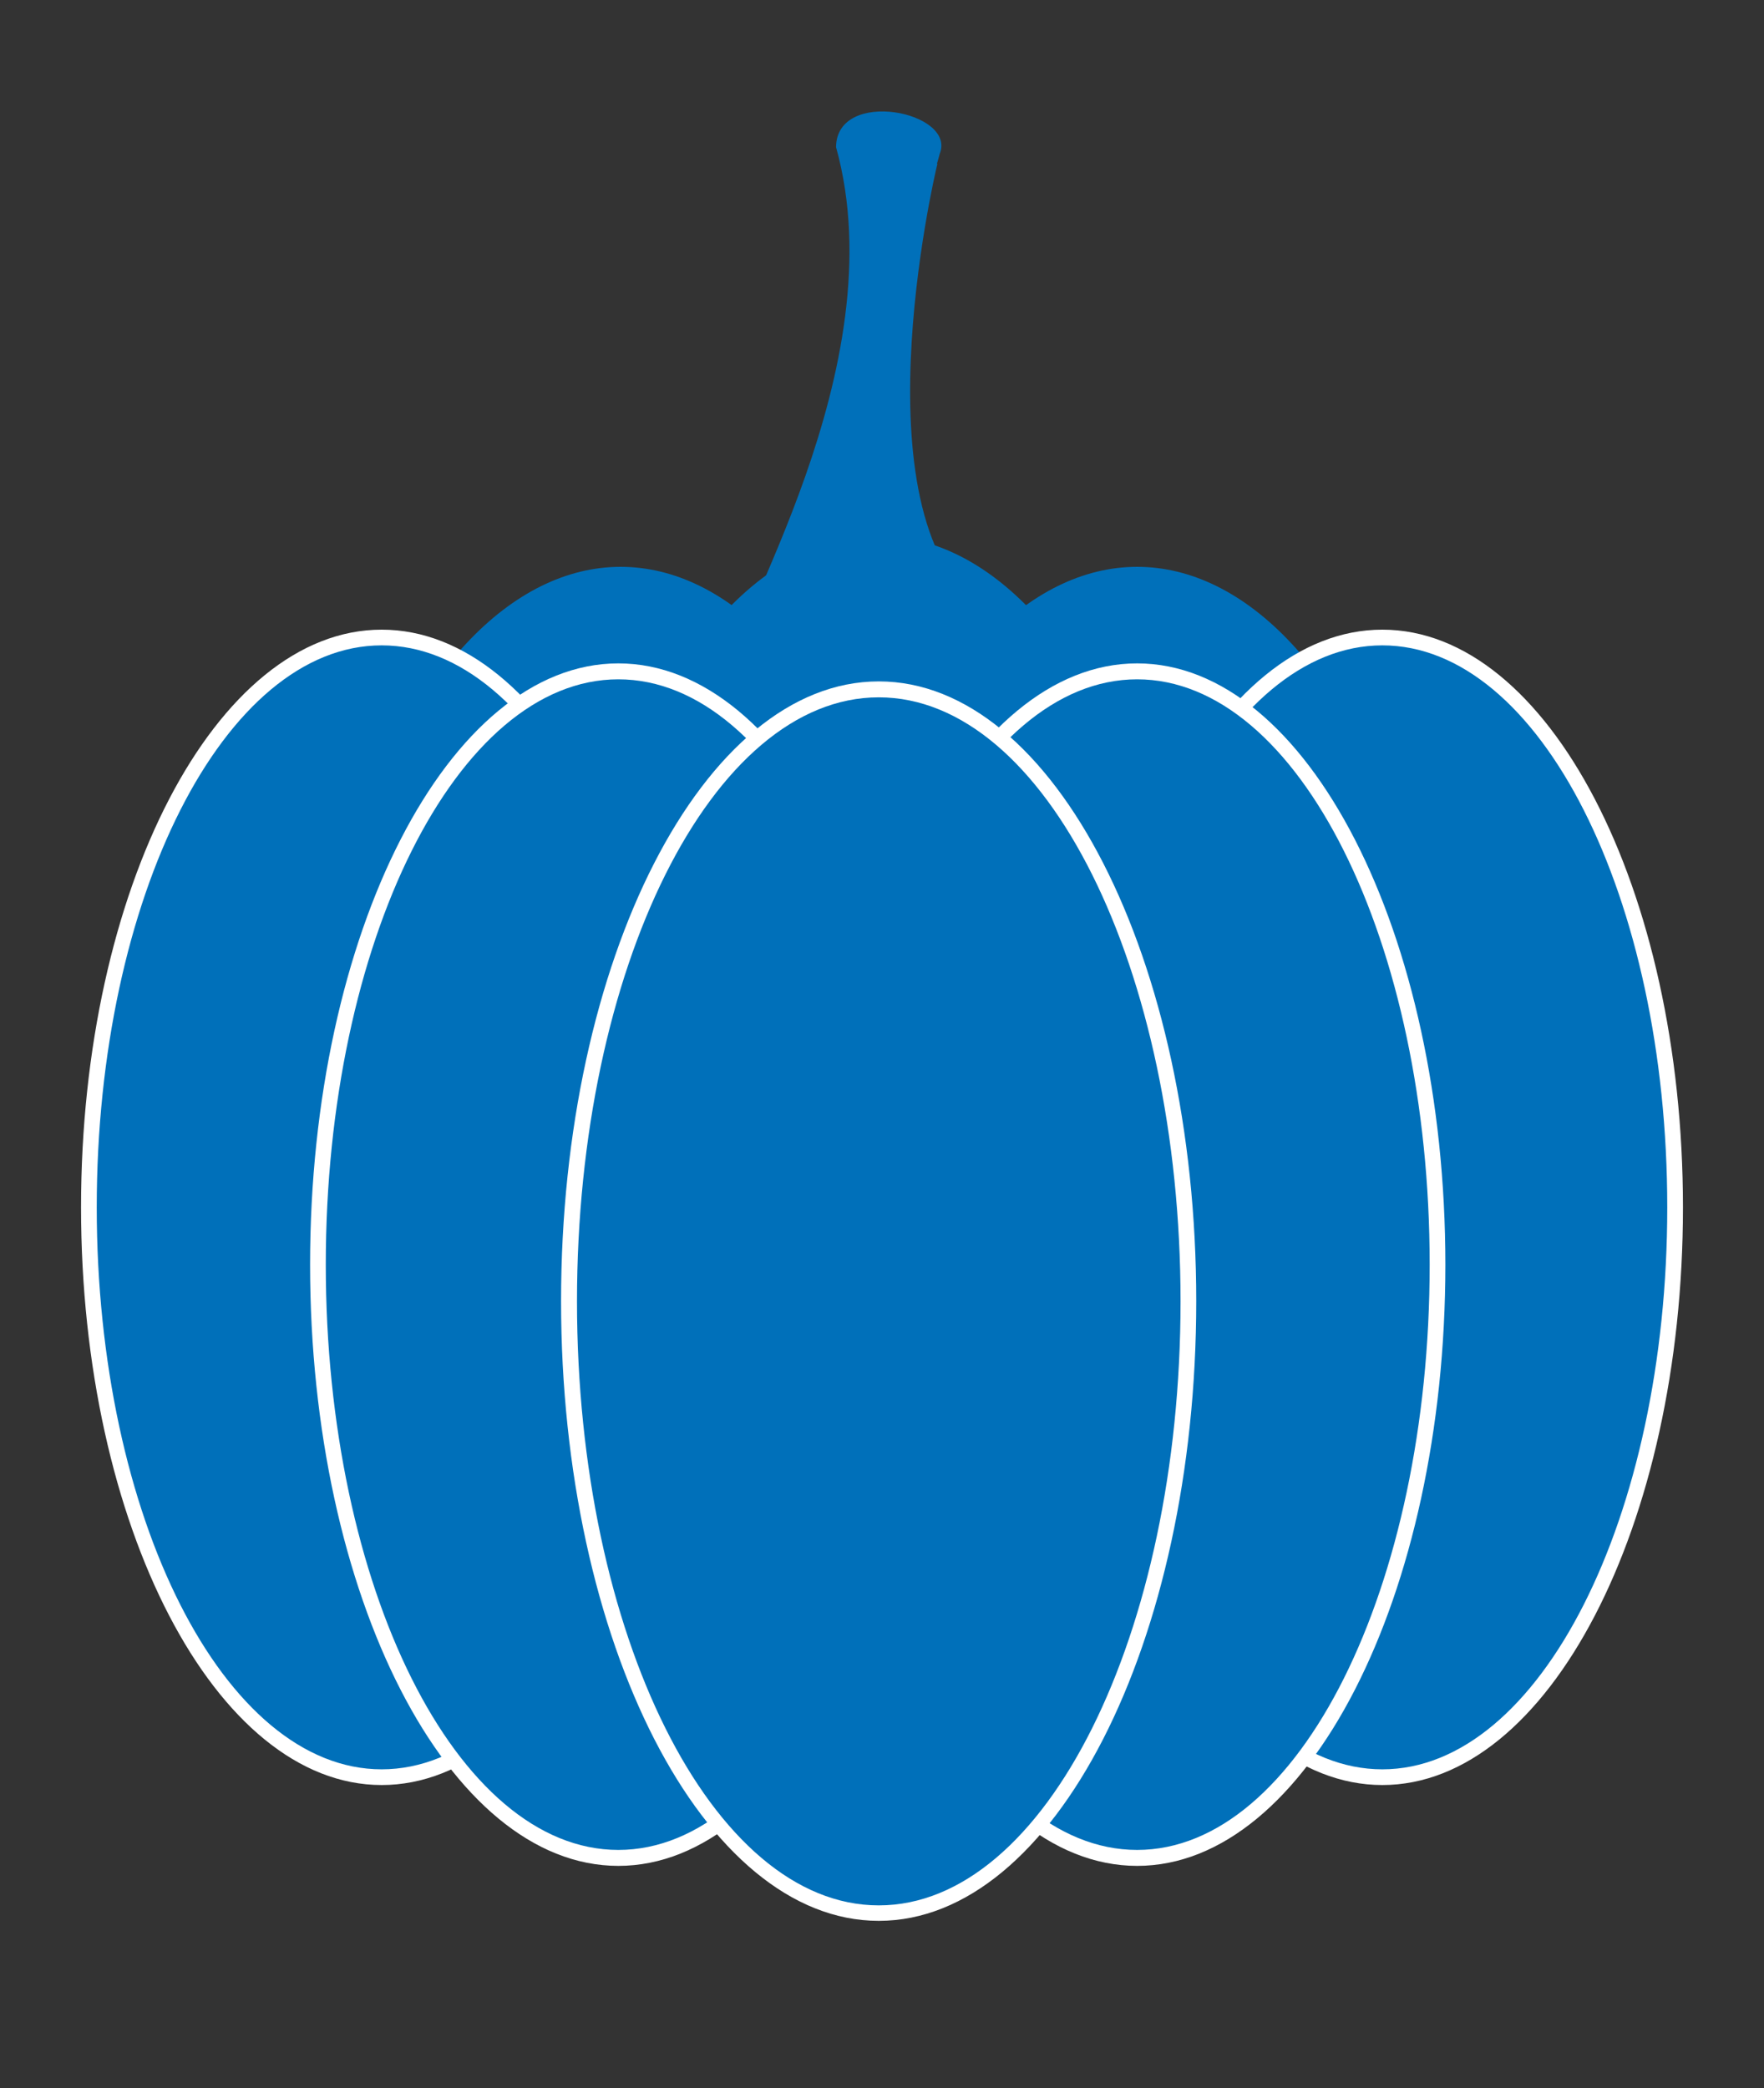 <?xml version="1.0" encoding="UTF-8"?>
<svg id="Calque_1" xmlns="http://www.w3.org/2000/svg" version="1.1" viewBox="0 0 76.4 90.4">
  <rect x="0" y="0" width="76.4" height="90.4" fill="#333333" stroke="none"/>
  <!-- Generator: Adobe Illustrator 29.8.1, SVG Export Plug-In . SVG Version: 2.1.1 Build 2)  -->
  <defs>
    <style>
      .st0 {
        fill: #fff;
      }

      .st1 {
        fill: #0070ba;
      }
    </style>
  </defs>
  <ellipse class="st1" cx="49.25" cy="49.47" rx="13.41" ry="24.93"/>
  <ellipse class="st1" cx="26.88" cy="49.47" rx="13.41" ry="24.93"/>
  <ellipse class="st1" cx="38.06" cy="48.13" rx="13.41" ry="24.93"/>
  <path class="st1" d="M42.7,26.46c-5.72-3.79-2.26-18.73-2.1-19.37h-.02c.08-.27.12-.43.12-.43.74-1.83-4.47-2.87-4.49-.29,2.66,9.56-4.67,20.84-4.56,22.61.39,5.95,4.22,4.18,7.52,4.2s11.48-1.45,3.52-6.72Z"/>
  <g>
    <g>
      <ellipse class="st1" cx="59.87" cy="52.27" rx="12.68" ry="24.67"/>
      <path class="st0" d="M59.87,77.28c-7.18,0-13.02-11.22-13.02-25.01s5.84-25.01,13.02-25.01,13.02,11.22,13.02,25.01-5.84,25.01-13.02,25.01ZM59.87,27.94c-6.8,0-12.34,10.91-12.34,24.33s5.53,24.33,12.34,24.33,12.34-10.91,12.34-24.33-5.53-24.33-12.34-24.33Z"/>
    </g>
    <g>
      <ellipse class="st1" cx="49.25" cy="54.76" rx="13.01" ry="25.69"/>
      <path class="st0" d="M49.25,80.78c-7.36,0-13.35-11.68-13.35-26.03s5.99-26.03,13.35-26.03,13.35,11.68,13.35,26.03-5.99,26.03-13.35,26.03ZM49.25,29.41c-6.98,0-12.67,11.37-12.67,25.34s5.68,25.34,12.67,25.34,12.67-11.37,12.67-25.34-5.68-25.34-12.67-25.34Z"/>
    </g>
    <g>
      <ellipse class="st1" cx="16.53" cy="52.27" rx="12.68" ry="24.67"/>
      <path class="st0" d="M16.53,77.28c-7.18,0-13.02-11.22-13.02-25.01s5.84-25.01,13.02-25.01,13.02,11.22,13.02,25.01-5.84,25.01-13.02,25.01ZM16.53,27.94c-6.8,0-12.34,10.91-12.34,24.33s5.53,24.33,12.34,24.33,12.34-10.91,12.34-24.33-5.53-24.33-12.34-24.33Z"/>
    </g>
    <g>
      <ellipse class="st1" cx="26.78" cy="54.76" rx="13.01" ry="25.69"/>
      <path class="st0" d="M26.78,80.78c-7.36,0-13.35-11.68-13.35-26.03s5.99-26.03,13.35-26.03,13.35,11.68,13.35,26.03-5.99,26.03-13.35,26.03ZM26.78,29.41c-6.98,0-12.67,11.37-12.67,25.34s5.68,25.34,12.67,25.34,12.67-11.37,12.67-25.34-5.68-25.34-12.67-25.34Z"/>
    </g>
    <g>
      <ellipse class="st1" cx="38.06" cy="56.33" rx="13.41" ry="26.49"/>
      <path class="st0" d="M38.06,83.16c-7.58,0-13.76-12.04-13.76-26.83s6.17-26.83,13.76-26.83,13.75,12.04,13.75,26.83-6.17,26.83-13.75,26.83ZM38.06,30.19c-7.21,0-13.07,11.73-13.07,26.15s5.86,26.15,13.07,26.15,13.07-11.73,13.07-26.15-5.86-26.15-13.07-26.15Z"/>
    </g>
  </g>
</svg>